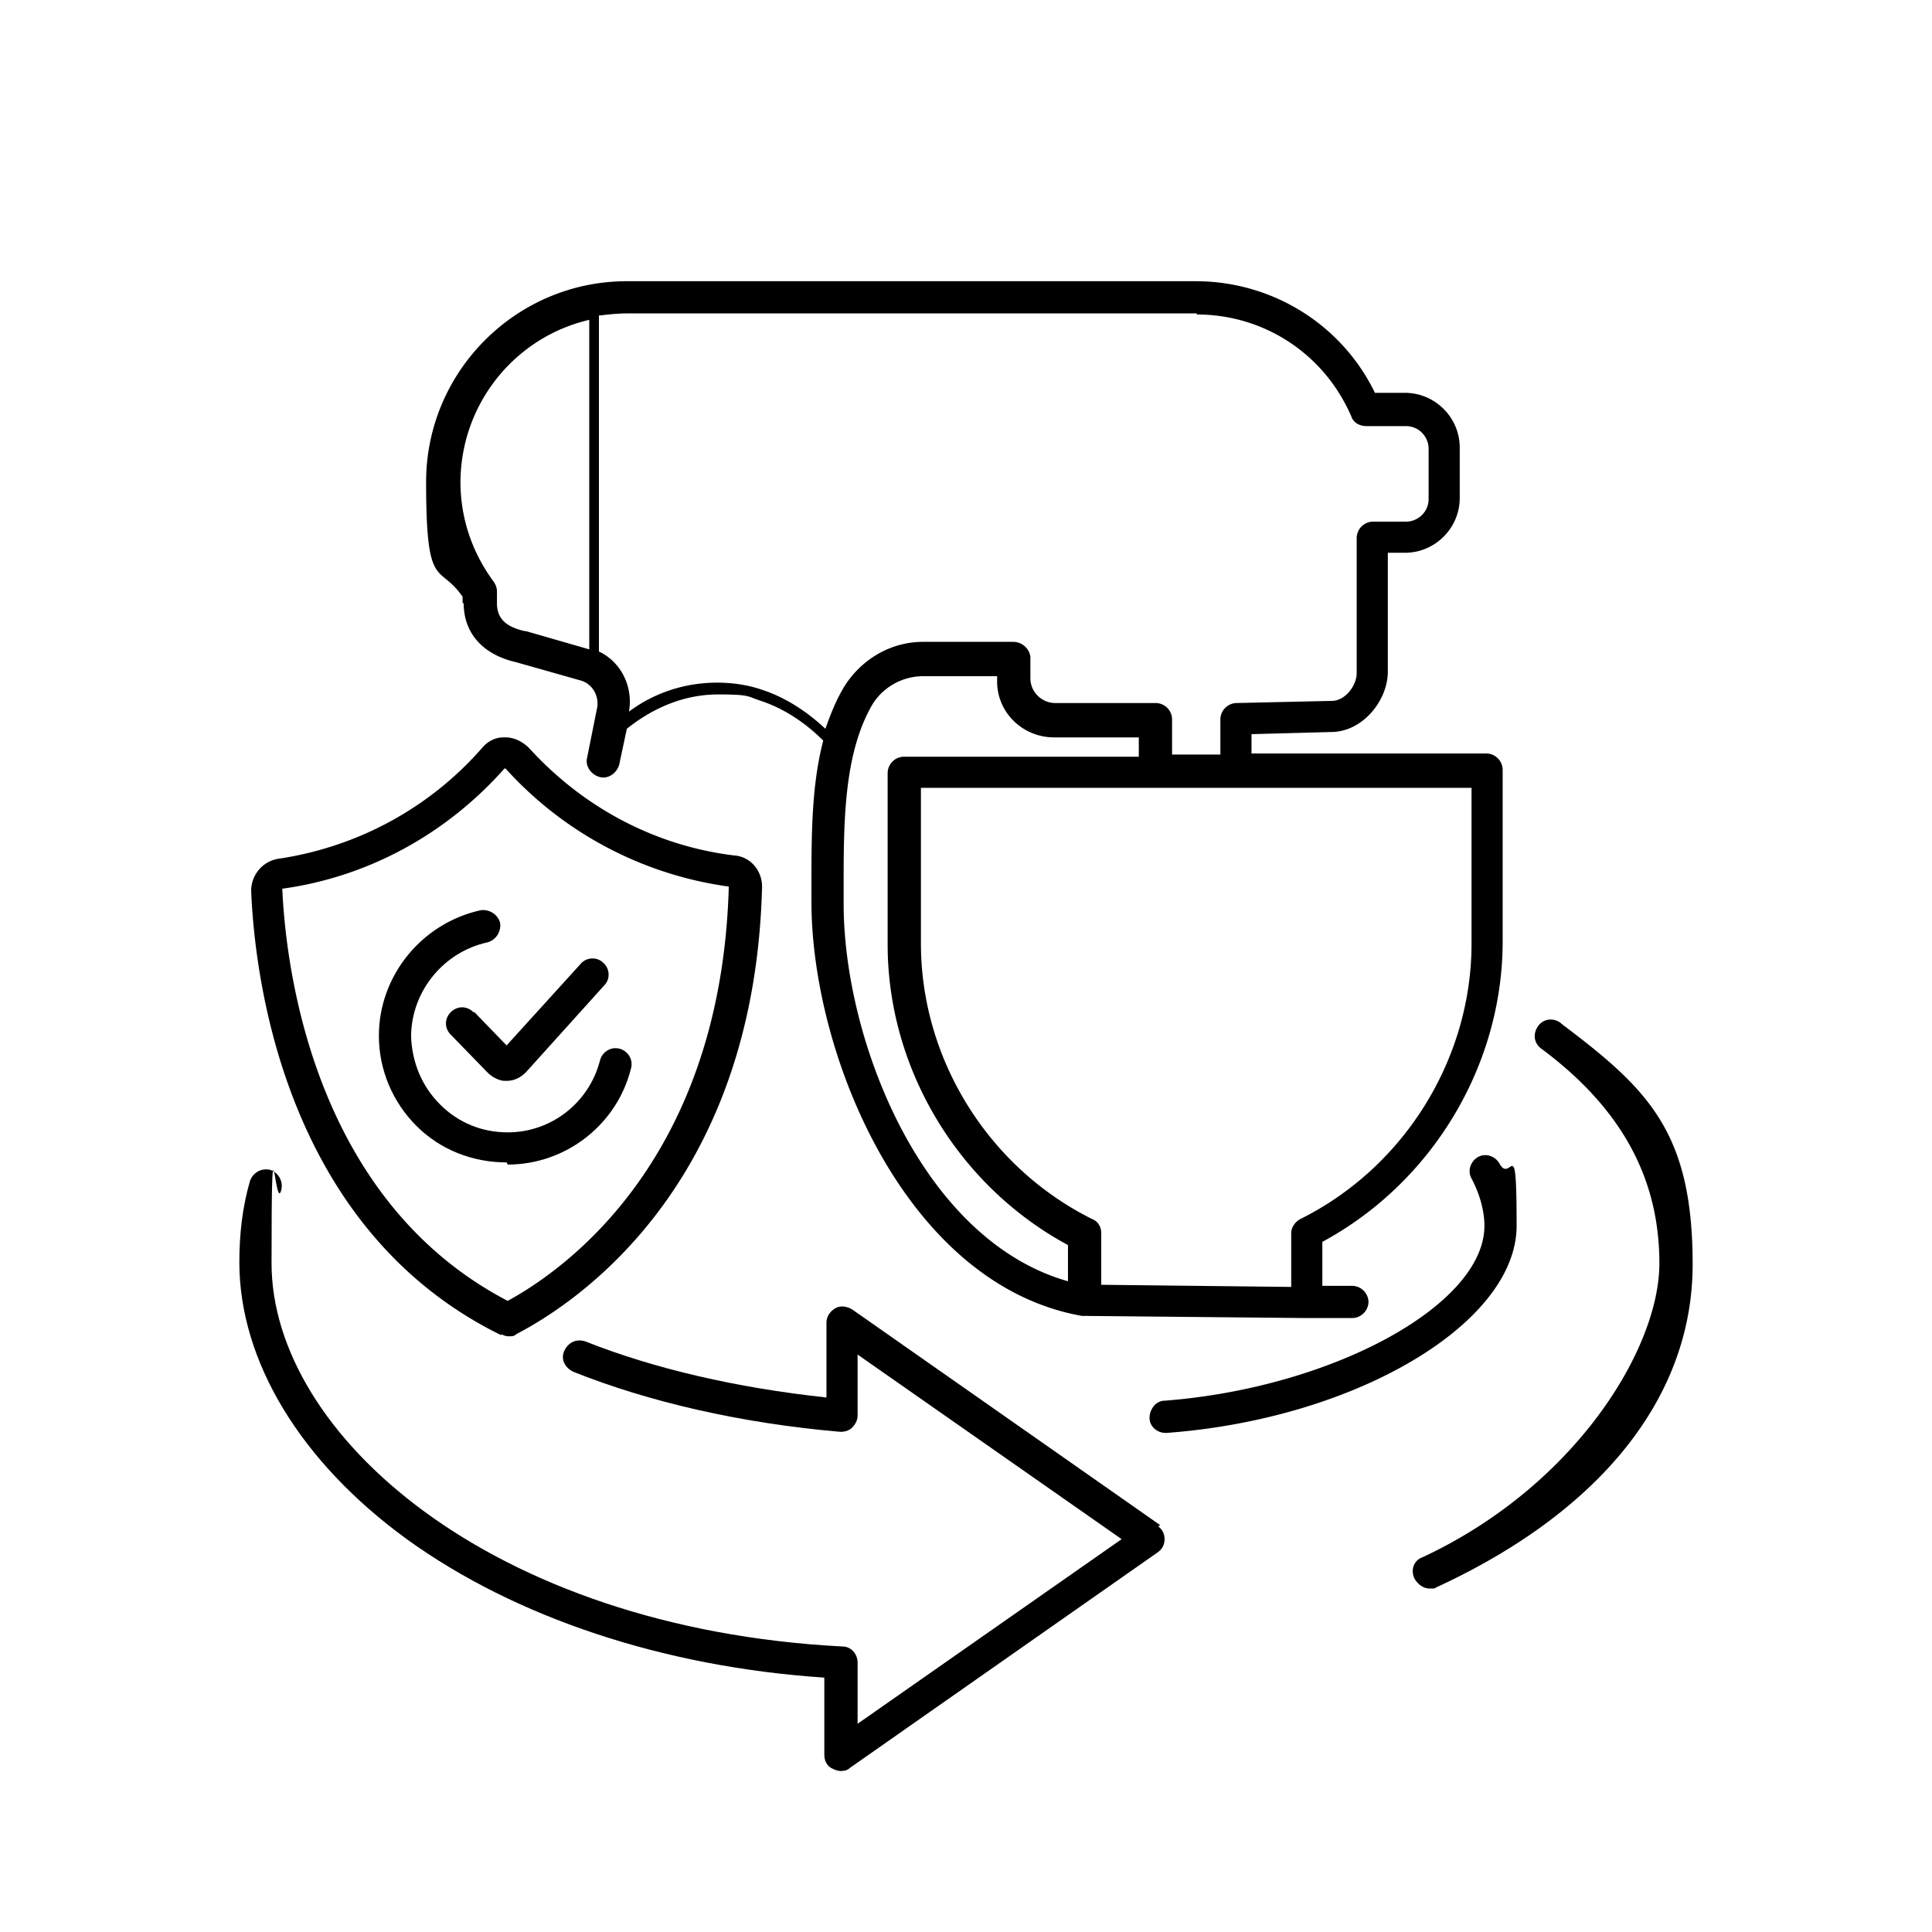 <svg version="1.1" id="Layer_1" xmlns="http://www.w3.org/2000/svg" xmlns:xlink="http://www.w3.org/1999/xlink" x="0px" y="0px" width="180px" height="180px" viewBox="0 0 180 180" style="enable-background:new 0 0 180 180;" xml:space="preserve"><path d="M46.7 124.3c.2.1.4.2.7.2s.5 0 .7-.2c5.2-2.7 22.2-13.5 22.9-41.7 0-1.5-1.1-2.8-2.6-2.9-7.4-.9-14.1-4.5-19.1-10-.6-.6-1.4-1-2.2-1h-.2c-.8 0-1.5.4-2 1C40 75.3 33.3 78.9 26 80c-1.5.2-2.6 1.5-2.6 3 .3 7.2 2.7 31.3 23.3 41.4zm.4-52.7a34.31 34.31 0 0 0 20.8 11c-.7 25.3-15.1 35.6-20.6 38.6-18.4-9.6-20.7-31.7-21-38.4 8-1.1 15.3-5.1 20.7-11.2zm-3 22.7c-.6-.6-1.5-.6-2.1 0s-.6 1.5 0 2.1l3.4 3.5c.4.4.9.7 1.5.8h.3 0c.7 0 1.3-.3 1.8-.8l7.3-8.1c.6-.6.5-1.6-.1-2.1-.6-.6-1.6-.5-2.1.1l-6.9 7.6-3-3.1z"/><path d="M47.3 108.5h0c5.4 0 10.2-3.7 11.5-9 .2-.8-.3-1.6-1.1-1.8s-1.6.3-1.8 1.1c-1 3.9-4.5 6.7-8.6 6.7h0c-2.4 0-4.6-.9-6.3-2.6s-2.6-3.9-2.7-6.3c0-4.2 3-7.9 7.1-8.8.8-.2 1.3-1 1.2-1.8-.2-.8-1-1.3-1.8-1.2-5.5 1.2-9.5 6.1-9.5 11.7 0 3.2 1.3 6.2 3.5 8.4s5.2 3.4 8.4 3.4zm60.8 33.6L79.4 122c-.5-.3-1.1-.4-1.6-.1s-.8.8-.8 1.3v7c-8.4-.9-16.1-2.7-22.4-5.2-.8-.3-1.6 0-2 .8s0 1.6.8 2c7 2.8 15.6 4.8 24.9 5.6.4 0 .8-.1 1.1-.4s.5-.7.5-1.1v-5.7l24.6 17.2-24.6 17.2v-5.7c0-.8-.6-1.5-1.4-1.5-32.8-1.7-53.2-19.8-53.2-35.7s.3-4.7.9-6.8c.2-.8-.2-1.6-1-1.9-.8-.2-1.6.2-1.9 1-.7 2.4-1 4.9-1 7.6 0 9.2 5.7 18.6 15.6 25.8 10.1 7.3 23.9 11.9 38.9 12.9v7.2c0 .6.3 1.1.8 1.3.2.1.5.2.7.2s.6 0 .9-.3l28.7-20.1c.4-.3.6-.7.6-1.2s-.2-.9-.6-1.2z"/><path d="M108.5 130.5c-.8 0-1.4.8-1.4 1.6s.7 1.4 1.5 1.4h.1c17.6-1.3 32.6-10.2 32.6-19.3s-.5-3.8-1.6-5.8c-.4-.7-1.3-1-2-.6s-1 1.3-.6 2c.8 1.5 1.2 3.1 1.2 4.4 0 7.4-14.2 15.1-29.8 16.3zm36.9-35.2c-.7-.5-1.6-.4-2.1.3s-.4 1.6.3 2.1c7.4 5.5 11 12 11 20s-7.9 20.8-22.1 27.4c-.8.3-1.1 1.2-.7 2 .3.5.8.9 1.4.9s.4 0 .6-.1c15.4-7.1 23.9-17.8 23.9-30.1s-4.1-16.3-12.2-22.4zM43.2 56.2c0 2.8 1.8 4.8 4.9 5.5l6 1.7c1.1.3 1.8 1.5 1.5 2.7l-.9 4.5c-.2.8.4 1.6 1.2 1.8s1.6-.4 1.8-1.2l.7-3.3c2.5-2 5.4-3.2 8.5-3.2s2.7.2 4 .6c2.1.7 4.1 2 5.8 3.7-1.1 4.2-1.1 8.9-1.1 13.5V84c0 14.3 8.8 35.7 25.2 38.6h.2l20.7.2h4.3a1.54 1.54 0 0 0 1.5-1.5 1.54 1.54 0 0 0-1.5-1.5h-2.8v-4.1c10.2-5.5 16.8-16.4 16.8-28v-16a1.54 1.54 0 0 0-1.5-1.5h-21.9v-1.8l7.4-.2c3 0 5.3-3 5.3-5.6V51.5h1.6c2.8 0 5.1-2.3 5.1-5.1v-4.7c0-2.8-2.3-5.1-5.1-5.1h-2.8c-3.1-6.4-9.6-10.4-16.7-10.4h-53c-10.3 0-18.7 8.4-18.7 18.7s1.2 7.5 3.4 10.7v.6zm56.4 63.2c-13.7-3.8-21-22.5-21-35.2v-1.5c0-6.1 0-12.5 2.7-17.1 1-1.6 2.8-2.6 4.7-2.6h6.9v.5c0 2.9 2.4 5.2 5.3 5.2h7.9v1.8H84.2a1.54 1.54 0 0 0-1.5 1.5v16c0 11.6 6.6 22.5 16.8 28v3.5zm37.5-46v14.5c0 10.8-6.3 20.9-16 25.7-.5.3-.8.8-.8 1.3v5l-17.7-.2v-4.8c0-.6-.3-1.1-.8-1.3-9.7-4.8-16-14.9-16-25.7V73.4h51.3zm-25.6-44.1c6.3 0 11.9 3.7 14.4 9.5.2.6.8.9 1.4.9h3.7c1.2 0 2.1 1 2.1 2.1v4.7c0 1.2-1 2.1-2.1 2.1h-3.1a1.54 1.54 0 0 0-1.5 1.5v12.6c0 1.2-1.1 2.6-2.3 2.6l-8.9.2a1.54 1.54 0 0 0-1.5 1.5v3.3h-4.5V67a1.54 1.54 0 0 0-1.5-1.5h-9.4c-1.2 0-2.3-1-2.3-2.3v-2c-.1-.8-.8-1.4-1.6-1.4H86c-3 0-5.7 1.6-7.3 4.1-.8 1.3-1.3 2.6-1.8 4-1.7-1.6-3.7-2.9-5.8-3.6-1.4-.5-2.9-.7-4.3-.7-2.9 0-5.8.9-8.2 2.7.4-2.3-.7-4.6-2.8-5.6V29.4c.9-.1 1.7-.2 2.7-.2h53zM42.9 45c0-7.4 5.1-13.6 12-15.2v30.7L49 58.8h-.1c-1.8-.4-2.6-1.2-2.6-2.6v-1.1c0-.3-.1-.6-.3-.9-2-2.7-3.1-5.9-3.1-9.3z"/></svg>